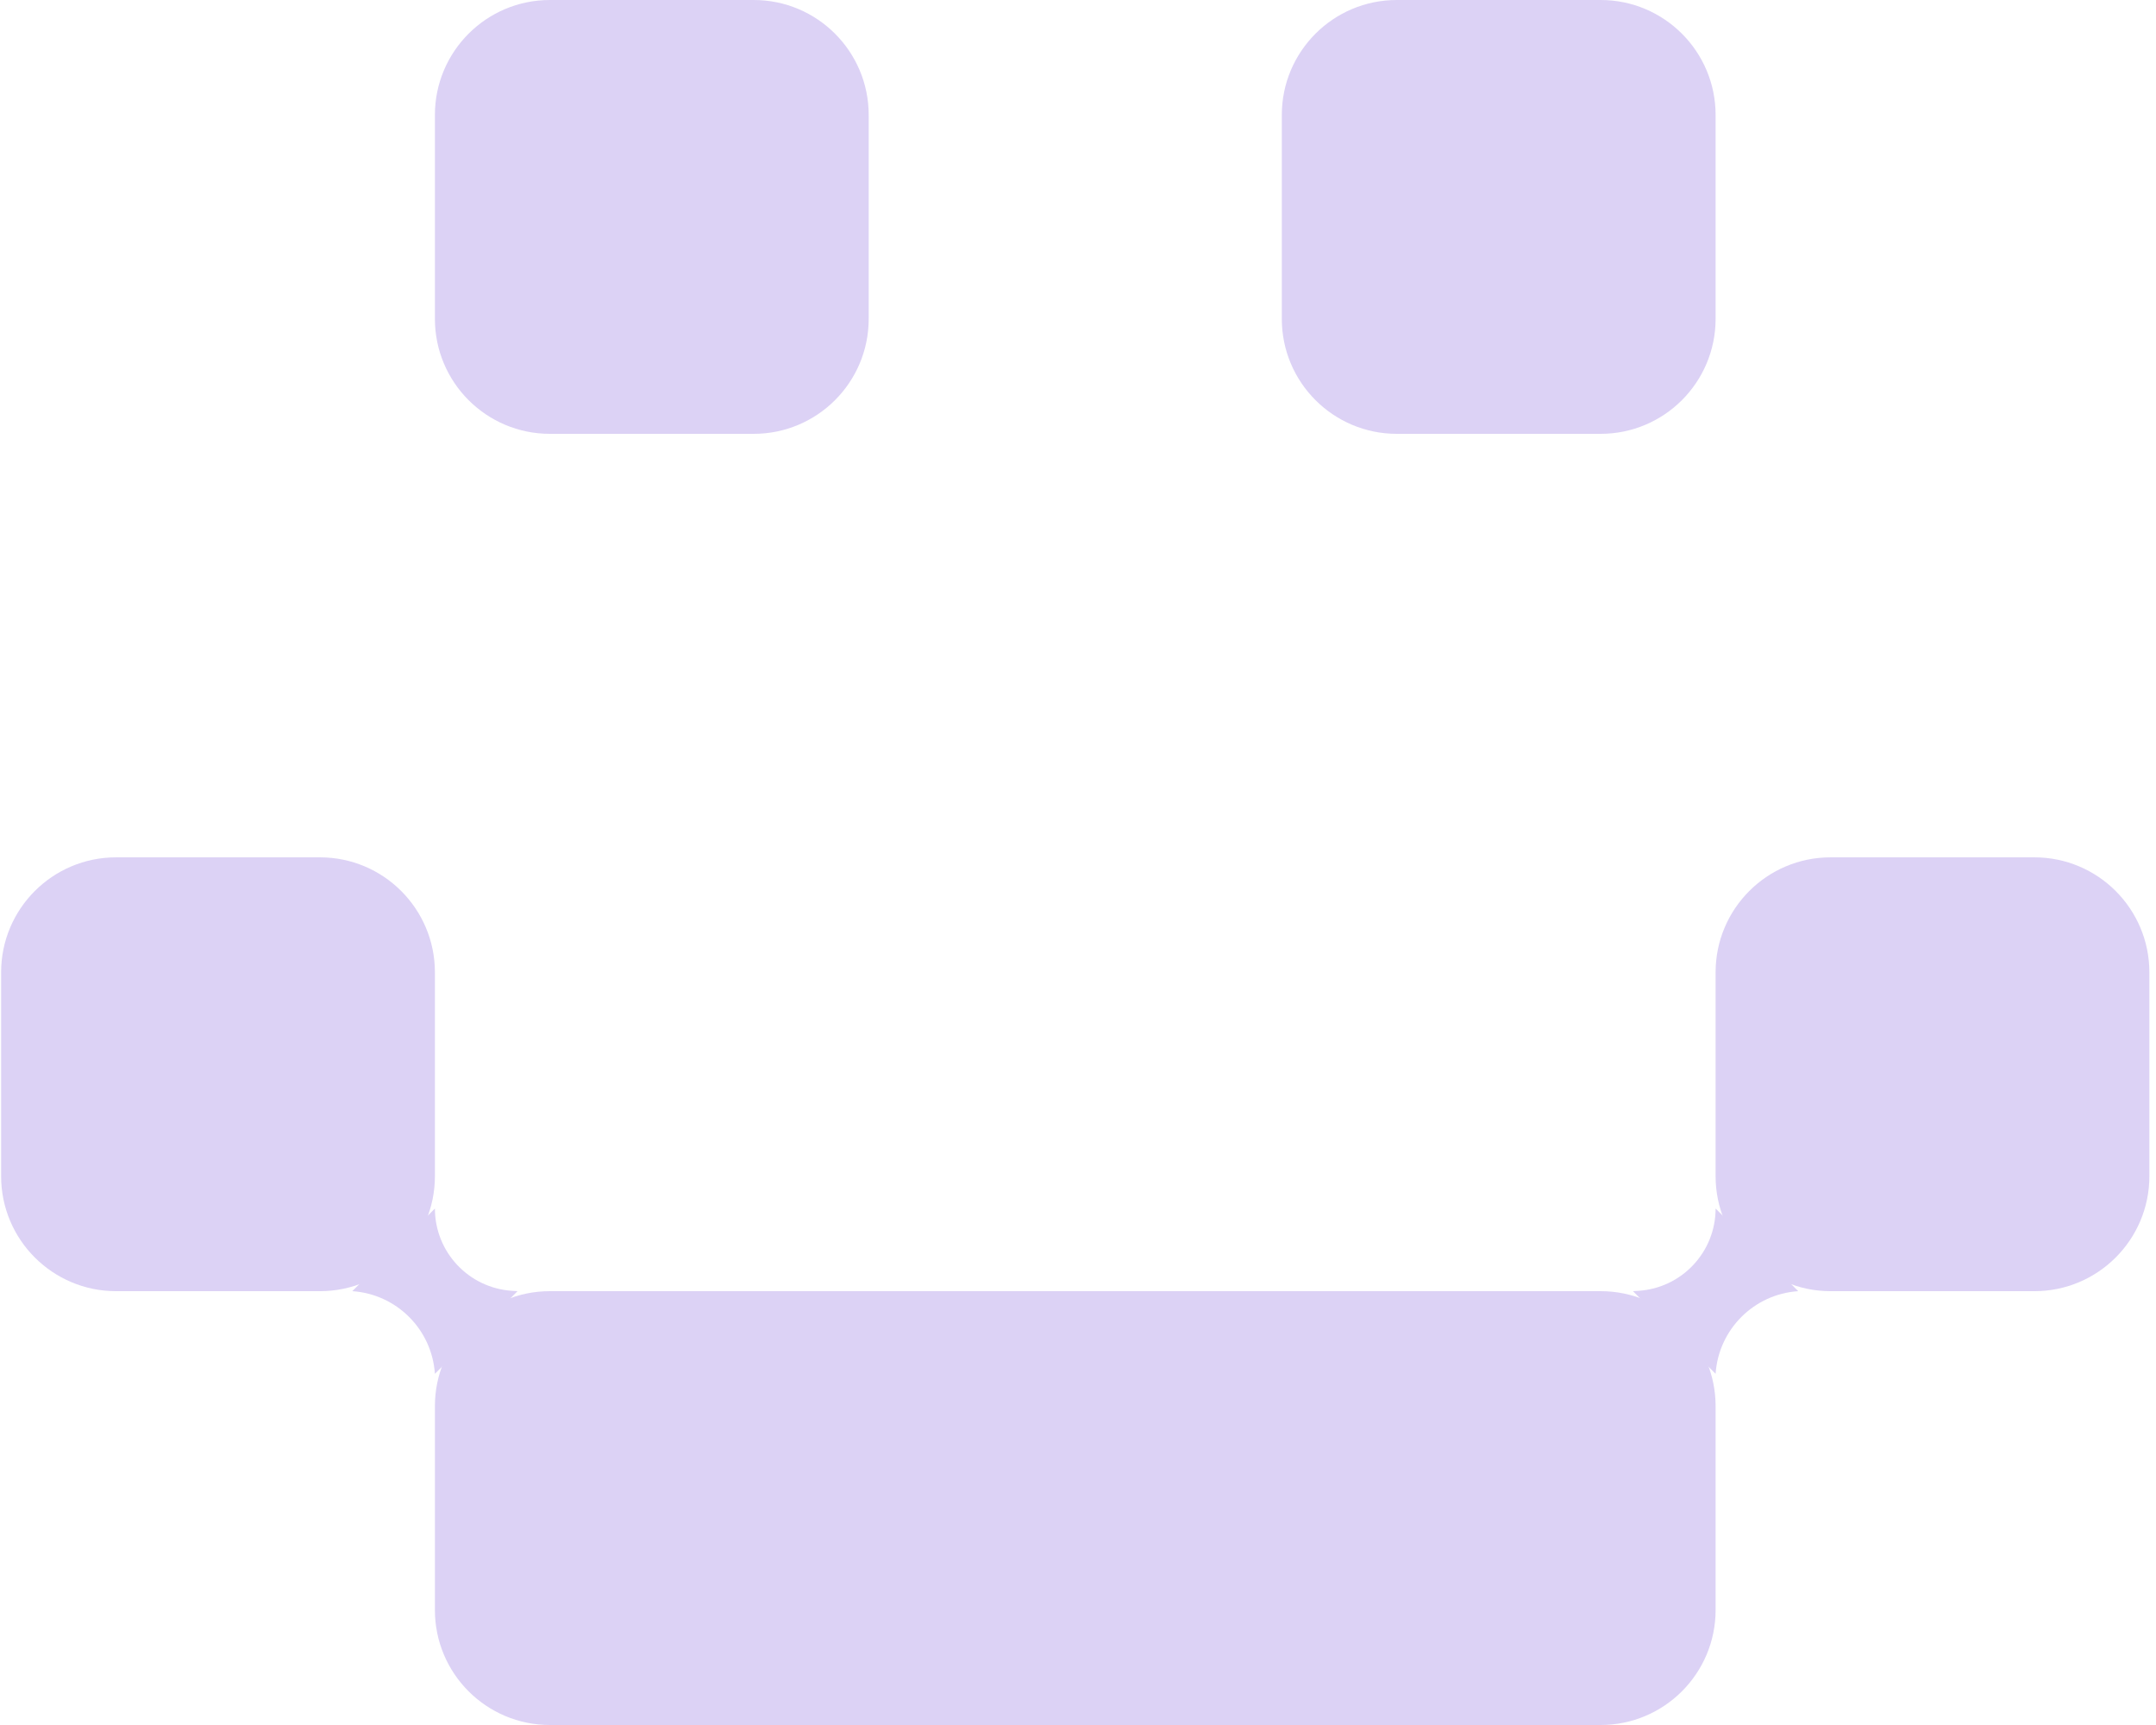 <svg width="150" height="120" viewBox="0 0 150 120" fill="none" xmlns="http://www.w3.org/2000/svg">
<path d="M30.258 8C30.258 3.582 33.84 0 38.258 0H52.438C56.856 0 60.438 3.582 60.438 8V22.18C60.438 26.598 56.856 30.18 52.438 30.18H38.258C33.84 30.18 30.258 26.598 30.258 22.18V8Z" fill="#DCD2F5"/>
<path d="M0.078 67.641C0.078 63.223 3.66 59.641 8.078 59.641H22.258C26.676 59.641 30.258 63.223 30.258 67.641V81.821C30.258 86.239 26.676 89.821 22.258 89.821H8.078C3.66 89.821 0.078 86.239 0.078 81.821V67.641Z" fill="#DCD2F5"/>
<path d="M30.258 97.82C30.258 93.402 33.84 89.82 38.258 89.82H111.36C115.778 89.82 119.36 93.402 119.36 97.82V112C119.36 116.418 115.778 120 111.36 120H38.258C33.84 120 30.258 116.418 30.258 112V97.82Z" fill="#DCD2F5"/>
<path d="M119.36 67.641C119.36 63.223 122.941 59.641 127.36 59.641H141.539C145.957 59.641 149.539 63.223 149.539 67.641V81.821C149.539 86.239 145.957 89.821 141.539 89.821H127.36C122.941 89.821 119.36 86.239 119.36 81.821V67.641Z" fill="#DCD2F5"/>
<path d="M89.18 8C89.18 3.582 92.762 0 97.18 0H111.36C115.778 0 119.36 3.582 119.36 8V22.18C119.36 26.598 115.778 30.18 111.36 30.18H97.18C92.762 30.18 89.18 26.598 89.18 22.18V8Z" fill="#DCD2F5"/>
<path d="M24.51 89.82L30.258 84.072C30.258 87.101 32.613 89.608 35.637 89.797L36.007 89.82L30.258 95.569C30.052 92.483 27.595 90.026 24.51 89.82Z" fill="#DCD2F5"/>
<path d="M125.108 89.82L119.36 84.072C119.36 87.101 117.004 89.608 113.981 89.797L113.611 89.82L119.36 95.569C119.565 92.483 122.023 90.026 125.108 89.82Z" fill="#DCD2F5"/>
</svg>

